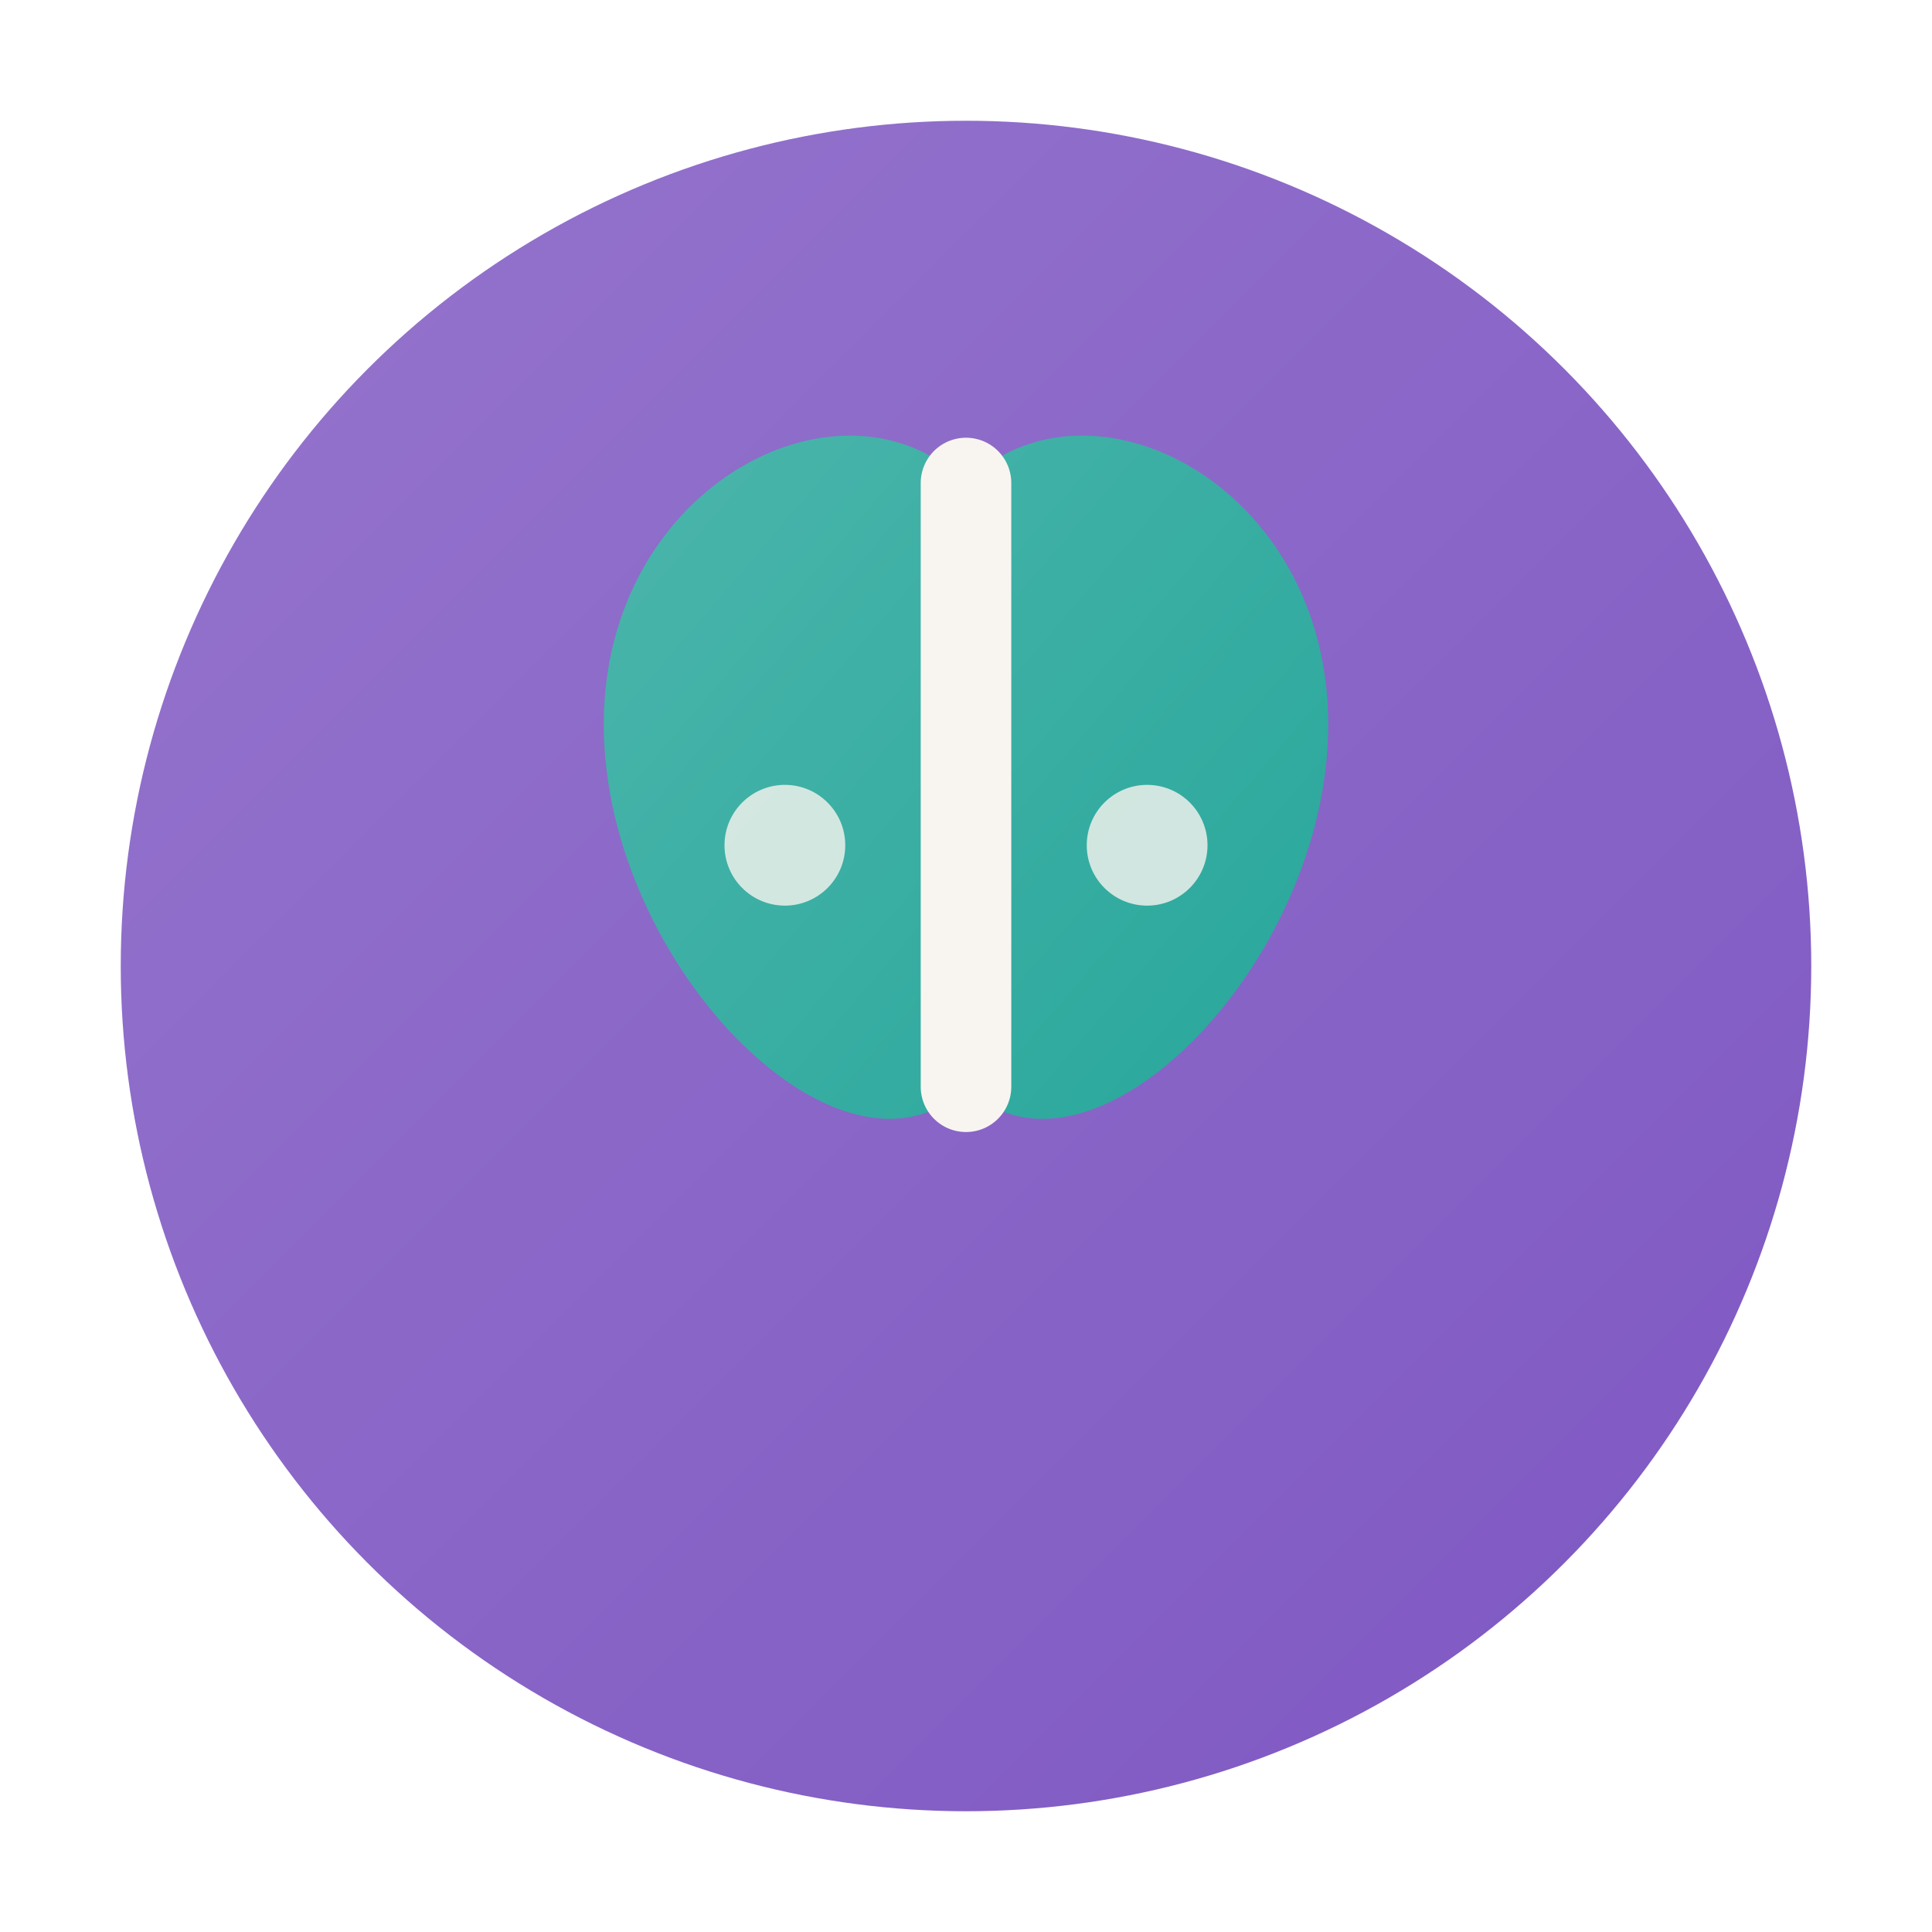 <svg xmlns="http://www.w3.org/2000/svg" viewBox="0 0 32 32" width="32" height="32">
  <defs>
    <linearGradient id="leafGradient" x1="0%" y1="0%" x2="100%" y2="100%">
      <stop offset="0%" style="stop-color:#4DB6AC;stop-opacity:1" />
      <stop offset="100%" style="stop-color:#26A69A;stop-opacity:1" />
    </linearGradient>
    <linearGradient id="circleGradient" x1="0%" y1="0%" x2="100%" y2="100%">
      <stop offset="0%" style="stop-color:#9575CD;stop-opacity:1" />
      <stop offset="100%" style="stop-color:#7E57C2;stop-opacity:1" />
    </linearGradient>
    <filter id="shadow" x="-50%" y="-50%" width="200%" height="200%">
      <feDropShadow dx="1" dy="2" stdDeviation="1" flood-color="#000000" flood-opacity="0.2"/>
    </filter>
  </defs>
  
  <!-- Background circle -->
  <circle cx="16" cy="16" r="14" fill="url(#circleGradient)" filter="url(#shadow)"/>
  
  <!-- Leaf design representing fresh/healthy food -->
  <path d="M10 12 C10 8, 14 6, 16 8 C18 6, 22 8, 22 12 C22 16, 18 20, 16 18 C14 20, 10 16, 10 12 Z" 
        fill="url(#leafGradient)" filter="url(#shadow)"/>
  
  <!-- Central line (leaf vein) -->
  <line x1="16" y1="8" x2="16" y2="18" stroke="#F8F5F0" stroke-width="1.5" stroke-linecap="round"/>
  
  <!-- Small accent dots -->
  <circle cx="13" cy="14" r="1" fill="#F8F5F0" opacity="0.8"/>
  <circle cx="19" cy="14" r="1" fill="#F8F5F0" opacity="0.8"/>
</svg>
